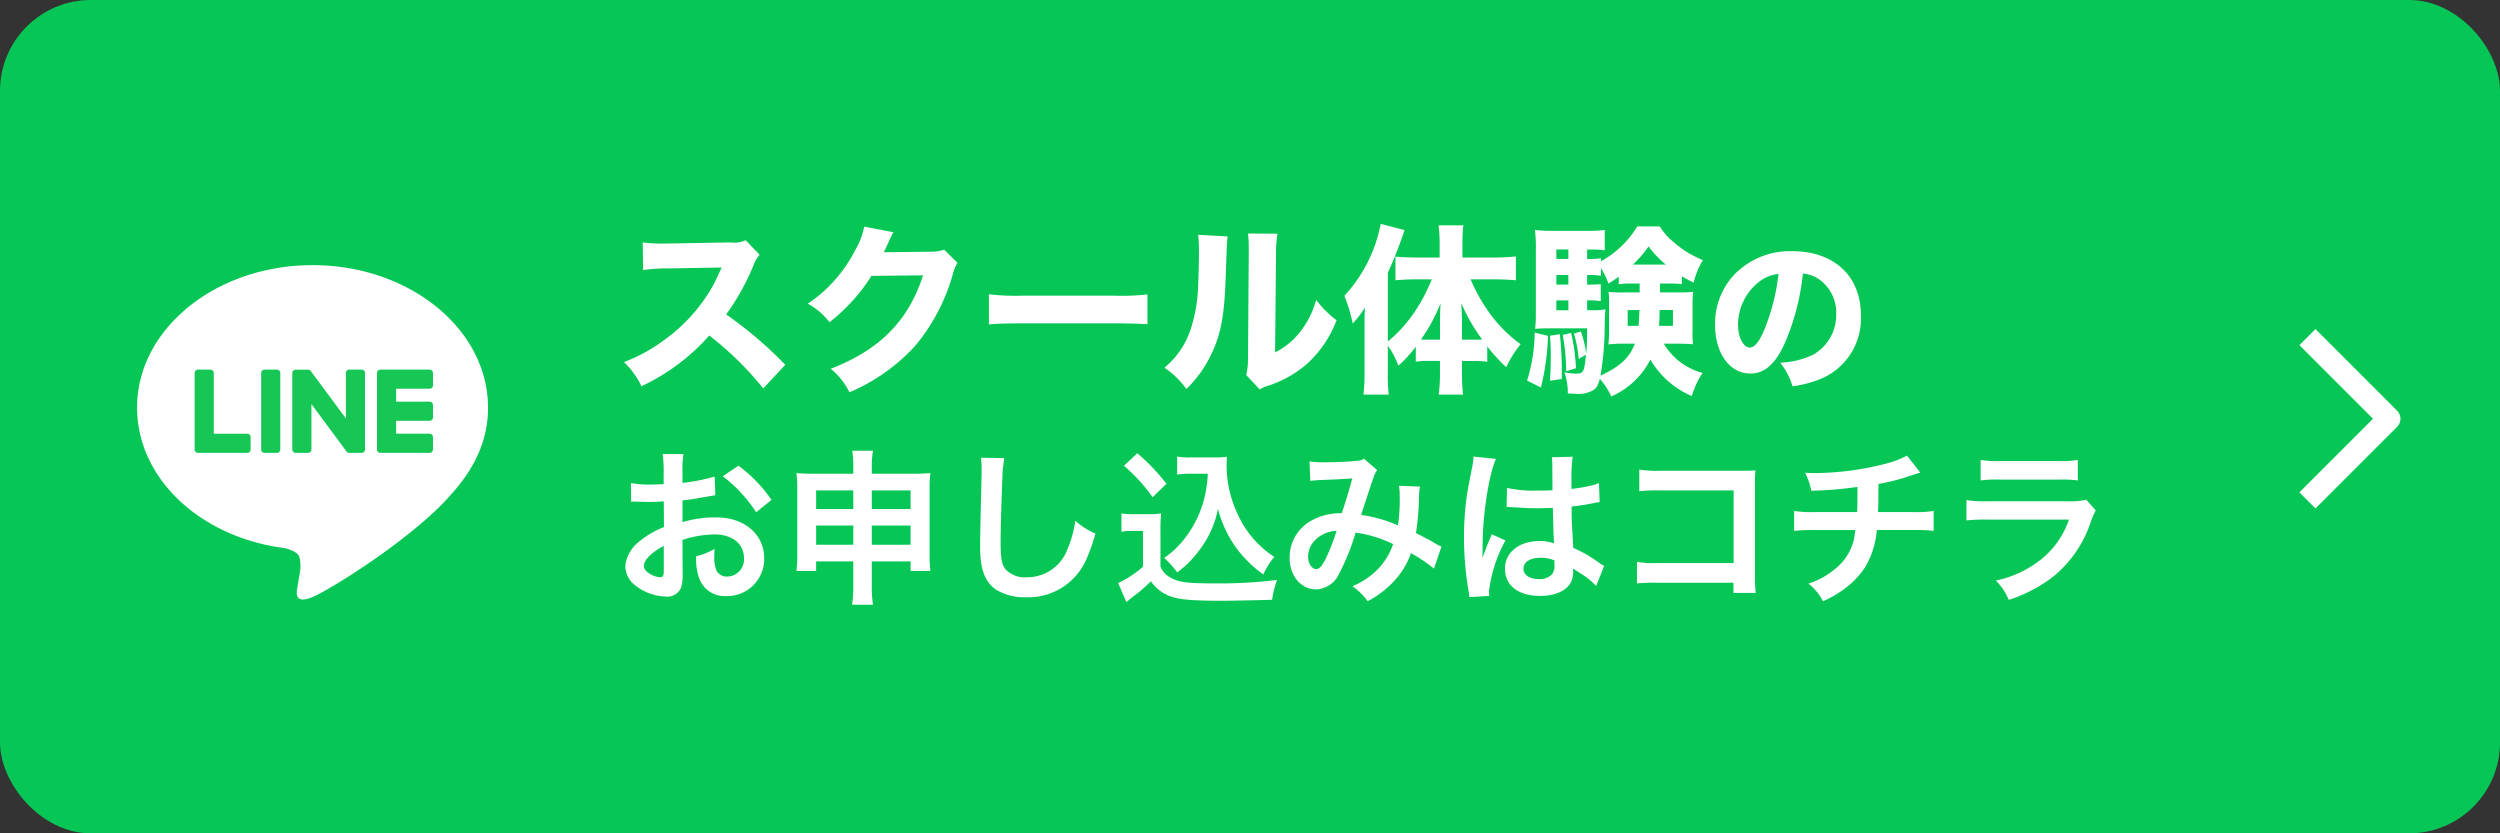 <svg xmlns="http://www.w3.org/2000/svg" width="330" height="110" viewBox="0 0 330 110"><rect x="0" y="0" width="330" height="110" fill="#333333" stroke="none"/><g transform="translate(-3166 -8002)"><rect width="330" height="110" rx="12" transform="translate(3166 8002)" fill="#06c755"/><path d="M22.656-1.848a53.553,53.553,0,0,0-7.8-6.648,31.279,31.279,0,0,0,3.624-6.528,3.945,3.945,0,0,1,.792-1.344l-1.848-1.92A3.6,3.6,0,0,1,15.408-18l-8.184.144H6.768A17.872,17.872,0,0,1,3.84-18l.048,3.648a21.62,21.62,0,0,1,3.36-.216l7.008-.12c-.552,1.224-.96,2.088-1.272,2.616A22.151,22.151,0,0,1,6.7-5.136,21.686,21.686,0,0,1,1.368-2.208,10.854,10.854,0,0,1,3.672.984a27.612,27.612,0,0,0,8.952-6.7,42.741,42.741,0,0,1,7.128,6.984Zm10.416-18.24A9.25,9.25,0,0,1,31.92-17.04a18.755,18.755,0,0,1-6.288,7.128,8.852,8.852,0,0,1,2.856,2.448,24,24,0,0,0,5.544-6.12l6.816-.072C38.88-7.608,35.136-3.84,28.656-1.32a9.288,9.288,0,0,1,2.472,3.1A24.777,24.777,0,0,0,39.84-4.392a25.641,25.641,0,0,0,4.92-9.36,5.254,5.254,0,0,1,.624-1.56L43.632-17.04a5.219,5.219,0,0,1-1.728.264l-6.24.072c.264-.528.36-.744.576-1.224a10.671,10.671,0,0,1,.7-1.416ZM49.536-7.176c.936-.1,2.3-.144,4.392-.144h12.12c1.872,0,3.456.048,4.416.12v-3.936a31.509,31.509,0,0,1-4.392.168H53.928a29.978,29.978,0,0,1-4.392-.192ZM77.16-19.008a18.594,18.594,0,0,1,.1,2.424c0,1.3-.048,2.928-.1,4.1A20.442,20.442,0,0,1,76.3-6.96a11.108,11.108,0,0,1-3.6,5.5,11.01,11.01,0,0,1,2.9,2.808A15.638,15.638,0,0,0,78.888-3.24c1.272-2.616,1.728-5.112,1.9-10.1.168-4.728.168-4.728.264-5.448Zm6.576-.168a17.348,17.348,0,0,1,.1,2.208v.672l-.1,13.488A9.1,9.1,0,0,1,83.5-.5l1.776,1.9a5.071,5.071,0,0,1,1.1-.48A14.625,14.625,0,0,0,91.44-1.9a14.728,14.728,0,0,0,3.984-5.832,12.967,12.967,0,0,1-2.688-2.688A12,12,0,0,1,90.6-6.168,9.725,9.725,0,0,1,87.312-3.48l.12-12.768a16.937,16.937,0,0,1,.192-2.9ZM102.192-4.368a10.347,10.347,0,0,1,1.392,2.64,16.893,16.893,0,0,0,2.3-2.5v1.968a11.142,11.142,0,0,1,1.608-.1h1.584V-.624a20.827,20.827,0,0,1-.168,2.712h3.216A24.233,24.233,0,0,1,111.984-.6V-2.352h1.656a11.54,11.54,0,0,1,1.68.1V-4.272a22.84,22.84,0,0,0,2.5,2.736,14.685,14.685,0,0,1,1.9-3.024,18.328,18.328,0,0,1-4.2-4.248,22.891,22.891,0,0,1-2.4-4.32h3.168c.888,0,1.872.048,2.808.12v-3.144a25.768,25.768,0,0,1-2.9.144h-4.152V-18a17.3,17.3,0,0,1,.12-2.256h-3.264A22.288,22.288,0,0,1,109.032-18v1.992h-3.144c-.96,0-1.92-.048-2.688-.12v3.12c.912-.072,1.848-.12,2.592-.12H108a23.34,23.34,0,0,1-2.064,3.984,17.975,17.975,0,0,1-3.744,4.224v-9.072a56.418,56.418,0,0,0,2.208-5.64l-3.144-.816a19.4,19.4,0,0,1-4.8,9.5A20.868,20.868,0,0,1,97.56-7.3a12.5,12.5,0,0,0,1.608-2.112c-.048.96-.048,1.272-.048,2.592V-.7a22.178,22.178,0,0,1-.144,2.784h3.336a21.223,21.223,0,0,1-.12-2.76Zm9.792-.792V-7.176c0-.936-.024-1.632-.1-2.808a25.289,25.289,0,0,0,2.76,4.8c-.36.024-.576.024-1.056.024Zm-2.9,0h-1.488c-.456,0-.648,0-1.032-.024a22.334,22.334,0,0,0,2.592-4.8c-.048.6-.072,1.68-.072,2.928Zm29.04-7.416h1.272c.6,0,1.056.024,1.608.072v-1.032a14.108,14.108,0,0,0,1.56.84,10.269,10.269,0,0,1,1.224-2.976A12.792,12.792,0,0,1,139.968-18a7.963,7.963,0,0,1-1.872-2.112H135.12a12.877,12.877,0,0,1-4.8,4.608v-.408a9.262,9.262,0,0,1-1.44.1H128.5v-1.248h.576a11.964,11.964,0,0,1,1.752.1v-2.688a15.07,15.07,0,0,1-2.328.12h-4.344a18.97,18.97,0,0,1-2.544-.12,18.08,18.08,0,0,1,.12,2.568v8.5a15.3,15.3,0,0,1-.1,1.992c.5-.048,1.128-.072,1.944-.072h4.92c0,1.56-.024,2.208-.12,3.36a13.809,13.809,0,0,0-.7-2.952l-.912.288a17.233,17.233,0,0,1,.624,3.336l.96-.552c-.216,2.28-.336,2.5-1.32,2.5A7.655,7.655,0,0,1,125.5-.864a8.357,8.357,0,0,1,.456,2.784,6.651,6.651,0,0,0,.888.048,3.9,3.9,0,0,0,2.52-.5c.408-.288.576-.624.816-1.464a9.683,9.683,0,0,1,1.512,2.328,10.571,10.571,0,0,0,5.16-4.872A11.59,11.59,0,0,0,142.32,2.28a11.114,11.114,0,0,1,1.416-3.048,8.5,8.5,0,0,1-5.112-3.864h1.992c.672,0,1.176.024,1.872.072a10.749,10.749,0,0,1-.072-1.776V-9.72c0-.648.024-1.224.072-1.752a17.113,17.113,0,0,1-1.92.072H138.12Zm-2.688,0V-11.4h-2.184a13.047,13.047,0,0,1-1.92-.072A12.419,12.419,0,0,1,131.4-9.72v3.384a12.9,12.9,0,0,1-.1,1.8,15.8,15.8,0,0,1,1.92-.1h1.584c-.744,1.9-1.944,3-4.536,4.224a40.576,40.576,0,0,0,.552-6.576c.024-1.1.048-1.728.1-2.184a8.327,8.327,0,0,1-1.8.12H128.5v-1.3h.336a9.786,9.786,0,0,1,1.464.1V-12.5a12.376,12.376,0,0,1-1.464.072H128.5V-13.7h.384a8.87,8.87,0,0,1,1.44.1v-1.008a8.818,8.818,0,0,1,.984,2.04,14.9,14.9,0,0,0,1.368-.912v1.008a9.107,9.107,0,0,1,1.488-.1Zm-.024,3.5c-.048.936-.072,1.416-.12,2.088h-1.44V-9.072Zm4.416,0v2.088H138c.048-.912.048-1.152.072-2.088Zm-13.8-1.272v1.3H124.44v-1.3Zm0-2.088H124.44V-13.7h1.584Zm0-3.384H124.44v-1.248h1.584Zm8.52.744a15.137,15.137,0,0,0,2.064-2.4,12.809,12.809,0,0,0,2.28,2.4ZM121.584-6.1A22.308,22.308,0,0,1,120.576.24l1.824.912a32.093,32.093,0,0,0,.936-6.816Zm2.016.408c.072,1.08.1,1.488.1,2.664,0,1.392-.024,1.968-.1,3.288l1.56-.24v-1.2a41.477,41.477,0,0,0-.264-4.7Zm1.68-.1a27.4,27.4,0,0,1,.456,4.8l1.3-.408a27.887,27.887,0,0,0-.648-4.656Zm31.7-8.1a4.279,4.279,0,0,1,2.046.7,5.347,5.347,0,0,1,2.354,4.6,6.042,6.042,0,0,1-3.036,5.412,11.029,11.029,0,0,1-4.356,1.056,9.021,9.021,0,0,1,1.628,3.124,15.7,15.7,0,0,0,3.5-.9,8.63,8.63,0,0,0,5.522-8.492c0-5.148-3.52-8.448-9.042-8.448a10.206,10.206,0,0,0-7.744,3.168,9.491,9.491,0,0,0-2.464,6.534c0,3.784,1.936,6.446,4.664,6.446,1.892,0,3.344-1.3,4.576-4.092A31.039,31.039,0,0,0,156.98-13.882Zm-3.212.044a28.323,28.323,0,0,1-1.76,7.084c-.7,1.782-1.386,2.64-2.024,2.64-.858,0-1.562-1.342-1.562-2.992a7.213,7.213,0,0,1,2.706-5.632A4.944,4.944,0,0,1,153.768-13.838ZM9.086,21.268a14.081,14.081,0,0,1,4.224-.726c2.354,0,3.894,1.232,3.894,3.124a2.261,2.261,0,0,1-2.222,2.442A1.522,1.522,0,0,1,13.6,25.36a4.239,4.239,0,0,1-.308-1.936,7.628,7.628,0,0,1,.044-.968,9.281,9.281,0,0,1-2.442.968,7.35,7.35,0,0,0,.374,2.816,3.552,3.552,0,0,0,3.608,2.442,4.887,4.887,0,0,0,4.994-5.016c0-3.124-2.618-5.368-6.292-5.368a15.255,15.255,0,0,0-4.488.616v-2.86c.836-.088,1.276-.154,2-.286,1.518-.264,1.936-.33,2.332-.4l-.088-2.464a24.536,24.536,0,0,1-4.246.836V12.336a13.507,13.507,0,0,1,.132-2.4H6.468a15.074,15.074,0,0,1,.132,2.53V13.92c-.242,0-.352,0-.88.022-.308.022-.55.022-.77.022a13.493,13.493,0,0,1-2.662-.2L2.31,16.23a4.125,4.125,0,0,1,.462-.022c.066,0,.264,0,.55.022.264,0,.88.022,1.21.022.55,0,.858,0,1.188-.022.726-.044.726-.044.9-.044l.022,3.388a11.769,11.769,0,0,0-3.212,1.87A4.7,4.7,0,0,0,1.54,24.7a3.231,3.231,0,0,0,1.21,2.486,6.853,6.853,0,0,0,4.158,1.562,1.933,1.933,0,0,0,2.024-1.276,6.551,6.551,0,0,0,.176-1.87Zm-2.464,4c0,.726-.11.924-.484.924a2.645,2.645,0,0,1-1.408-.484C4.224,25.4,4,25.074,4,24.7c0-.792.968-1.76,2.618-2.64Zm14.212-9.284a18.66,18.66,0,0,0-4.356-4.51L14.41,12.864a18.787,18.787,0,0,1,4.4,4.752Zm10.8,8.118v2.97a18.972,18.972,0,0,1-.154,2.75h2.75a17.622,17.622,0,0,1-.154-2.75v-2.97H39.2V25.36h2.618a15.587,15.587,0,0,1-.11-2.266V14.536a14.064,14.064,0,0,1,.11-2.09c-.792.066-1.276.088-2.53.088H34.078v-.726a12.946,12.946,0,0,1,.154-2.31H31.5a14.264,14.264,0,0,1,.132,2.4v.638h-5.06c-1.1,0-1.628-.022-2.442-.088a14.754,14.754,0,0,1,.11,2.112v8.536a16.733,16.733,0,0,1-.11,2.266h2.6V24.106Zm0-9.372V17.2H26.73V14.734Zm2.442,0H39.2V17.2H34.078Zm-2.442,4.642v2.53H26.73v-2.53Zm2.442,0H39.2v2.53H34.078Zm14.41-8.954a10.941,10.941,0,0,1,.088,1.5c0,.308,0,.77-.022,1.43-.132,5.522-.176,7.722-.176,8.866,0,2.948.638,4.642,2.156,5.654a7.173,7.173,0,0,0,3.85.968,8.327,8.327,0,0,0,6.6-2.794c1.078-1.21,1.738-2.64,2.618-5.61a9.5,9.5,0,0,1-2.662-1.694,14.749,14.749,0,0,1-1.012,3.7A5.66,5.66,0,0,1,54.6,26.2a3.484,3.484,0,0,1-2.948-1.144c-.44-.66-.572-1.452-.572-3.542,0-1.562.132-6.028.22-8.074a20.11,20.11,0,0,1,.264-2.97ZM78.43,12.534a16.2,16.2,0,0,1-.418,3.058,14.265,14.265,0,0,1-2.442,5.236,11.826,11.826,0,0,1-2.9,2.816A12.556,12.556,0,0,1,74.4,25.558a14.049,14.049,0,0,0,2.97-3.014,12.935,12.935,0,0,0,2.4-5.368,15.559,15.559,0,0,0,2.464,5.214,15.877,15.877,0,0,0,3.52,3.432,10.564,10.564,0,0,1,1.452-2.31,13.2,13.2,0,0,1-4.84-5.654,15.1,15.1,0,0,1-1.452-6.38c0-.374,0-.682.044-1.188a10.407,10.407,0,0,1-1.606.088H76.208a9.757,9.757,0,0,1-1.826-.11v2.376a11.132,11.132,0,0,1,1.826-.11ZM67.364,11.478a22.618,22.618,0,0,1,3.784,4.158l1.826-1.782a27.173,27.173,0,0,0-3.85-4.026Zm-.33,8.712a8.11,8.11,0,0,1,1.5-.11h1.342v4.73a14,14,0,0,1-3.278,2.156l1.078,2.508L68,29.21c.154-.132.286-.242.66-.528a19.951,19.951,0,0,0,2.266-1.958,5.241,5.241,0,0,0,2.794,2.068c1.144.374,2.926.506,6.534.506,1.518,0,4.708-.066,6.666-.132a12.025,12.025,0,0,1,.66-2.618,60.647,60.647,0,0,1-8.162.462c-3.784,0-4.928-.154-5.984-.814a2.76,2.76,0,0,1-1.254-1.408v-4.6a22.631,22.631,0,0,1,.088-2.42,9.534,9.534,0,0,1-1.672.11h-1.8a9.839,9.839,0,0,1-1.76-.11ZM91.96,13.48a17.108,17.108,0,0,1,1.738-.132c2.156-.088,2.684-.11,3.806-.2-.55,2.024-.814,2.86-1.386,4.6A7.835,7.835,0,0,0,91.96,18.8a5.536,5.536,0,0,0-2.728,4.818c0,2.4,1.5,4.18,3.52,4.18a3.476,3.476,0,0,0,3.014-2.09A29.31,29.31,0,0,0,97.944,20.3a16.8,16.8,0,0,1,4.95,1.518,8.955,8.955,0,0,1-1.958,3.256,10.345,10.345,0,0,1-3.41,2.31,8,8,0,0,1,2,1.98,12.748,12.748,0,0,0,3.322-2.486,10.389,10.389,0,0,0,2.4-3.872,22.466,22.466,0,0,1,3.036,2.046l.99-2.9a7.768,7.768,0,0,1-1.012-.528c-.682-.4-1.65-.9-2.354-1.254a36.653,36.653,0,0,0,.4-4.664,7.132,7.132,0,0,1,.132-1.474l-2.772-.11a6.6,6.6,0,0,1,.088,1.166,23.9,23.9,0,0,1-.22,4.07,17.928,17.928,0,0,0-4.862-1.386c.2-.682,1.54-4.73,1.65-4.994a3.284,3.284,0,0,1,.462-.924l-1.738-1.5a1.668,1.668,0,0,1-.88.264c-.814.11-2.772.2-4.092.2a13.046,13.046,0,0,1-2.222-.11Zm3.476,6.578a28.7,28.7,0,0,1-1.43,3.674c-.506.99-.836,1.386-1.254,1.386-.594,0-1.078-.726-1.078-1.628a3.092,3.092,0,0,1,.836-2.112A4.352,4.352,0,0,1,95.436,20.058Zm22.44-3.124a.387.387,0,0,1,.132-.022,1.01,1.01,0,0,1,.22.022,3.275,3.275,0,0,1,.374.022c.11,0,.352.022.66.022,1.034.088,1.914.11,2.728.11.572,0,1.1-.022,1.98-.044.088,3.058.11,4.136.176,4.686a5.229,5.229,0,0,0-1.958-.308c-2.662,0-4.532,1.5-4.532,3.63,0,2.244,1.76,3.608,4.642,3.608,2.134,0,3.674-.77,4.18-2.068a3.849,3.849,0,0,0,.176-1.232v-.308c.132.088.638.418,1.386.9a8.242,8.242,0,0,1,1.65,1.408l1.056-2.662a4.185,4.185,0,0,1-.616-.374,17.541,17.541,0,0,0-3.454-2c-.22-3.7-.22-3.74-.22-4.972v-.484c1.166-.132,2.31-.33,3.058-.484a3.8,3.8,0,0,1,.638-.11l-.088-2.486-.176.044c-.352.132-.352.132-.484.176a22.117,22.117,0,0,1-2.97.528V13.524a21.524,21.524,0,0,1,.154-3.234l-2.75.066a6.154,6.154,0,0,1,.066,1.056c0,.9.022,2,.022,3.3-.77.044-1.254.044-2.024.044a15.855,15.855,0,0,1-3.982-.352Zm6.314,7.04v.594a1.846,1.846,0,0,1-.286,1.188,2.163,2.163,0,0,1-1.782.682c-1.232,0-2.024-.55-2.024-1.364,0-.9.88-1.452,2.288-1.452A4.605,4.605,0,0,1,124.19,23.974Zm-8.6,4.686a4.311,4.311,0,0,1-.044-.594,18.356,18.356,0,0,1,2.178-6.732L115.9,20.52a4.193,4.193,0,0,1-.264.682c-.22.528-.22.528-.418.99-.11.352-.22.594-.264.748-.154.4-.154.4-.264.638h-.022a3.746,3.746,0,0,0,.022-.462v-.352c0-.352,0-.352.022-1.144.022-3.828.858-9.13,1.76-11.044l-2.97-.308v.088a11.808,11.808,0,0,1-.242,1.628c-.484,2.486-.484,2.486-.594,3.146a39.323,39.323,0,0,0-.418,5.83,41.72,41.72,0,0,0,.594,7,8.027,8.027,0,0,1,.11.858Zm32.23-1.738v1.342h2.948a14.513,14.513,0,0,1-.11-2.266V13.92a13.348,13.348,0,0,1,.066-1.826c-.77.044-.77.044-1.914.044H138.226a14.788,14.788,0,0,1-2.838-.154v2.86a21.529,21.529,0,0,1,2.816-.11h9.636v9.592H137.83a14.144,14.144,0,0,1-2.75-.154V27.01a24.592,24.592,0,0,1,2.706-.088Zm22.9-16.786a11.57,11.57,0,0,1-2.662,1.034,37.977,37.977,0,0,1-9.416,1.276c-.33,0-.682,0-1.364-.044a9.233,9.233,0,0,1,.814,2.376,49.229,49.229,0,0,0,6.094-.506c0,1.54,0,2.4-.044,3.322H158.51a13.638,13.638,0,0,1-2.684-.154v2.64a20.1,20.1,0,0,1,2.64-.11H163.9a12.657,12.657,0,0,1-.242,1.474,7.021,7.021,0,0,1-2.53,3.74,10.146,10.146,0,0,1-3.41,1.848,7.127,7.127,0,0,1,1.914,2.332,13.717,13.717,0,0,0,2.046-1.1,11.377,11.377,0,0,0,3.586-3.5,11.534,11.534,0,0,0,1.474-4.8H171.6a20.1,20.1,0,0,1,2.64.11V17.44a13.638,13.638,0,0,1-2.684.154h-4.664c.044-.748.044-.748.066-3.718a27.21,27.21,0,0,0,3.674-.9c1.584-.528,1.584-.528,1.848-.594Zm9.724,3.278a16.918,16.918,0,0,1,2.53-.11h7.766a16.918,16.918,0,0,1,2.53.11V10.708a12.518,12.518,0,0,1-2.574.154h-7.678a12.518,12.518,0,0,1-2.574-.154Zm13.948,2.552a9.623,9.623,0,0,1-2.486.2H181.434a15.616,15.616,0,0,1-2.86-.154v2.684a22.38,22.38,0,0,1,2.816-.11H192.1a11.447,11.447,0,0,1-3.542,5.148,14.287,14.287,0,0,1-6.116,2.9,7.666,7.666,0,0,1,1.716,2.552,19.577,19.577,0,0,0,5.764-2.992,15.557,15.557,0,0,0,5.1-7.436,9.92,9.92,0,0,1,.616-1.386Z" transform="translate(3247 8052)" fill="#fff"/><g transform="translate(3149 -1227.43)"><g transform="translate(35.094 9264.43)"><path d="M50.358,23.214c0-10.365-10.391-18.795-23.16-18.795S4.035,12.849,4.035,23.214c0,9.29,8.241,17.072,19.371,18.542.754.163,1.78.5,2.041,1.144a4.778,4.778,0,0,1,.075,2.092s-.272,1.637-.33,1.984c-.1.585-.467,2.29,2.006,1.25s13.337-7.854,18.2-13.446c3.357-3.683,4.965-7.418,4.965-11.566" transform="translate(-4.035 -4.419)" fill="#fff"/><path d="M22.032,20.221H15.525a.442.442,0,0,1-.441-.441V9.67a.442.442,0,0,1,.441-.441h6.507a.442.442,0,0,1,.441.441v1.642a.442.442,0,0,1-.441.444H17.609v1.705h4.423a.442.442,0,0,1,.441.441v1.642a.442.442,0,0,1-.441.441H17.609v1.705h4.423a.444.444,0,0,1,.441.444V19.78a.442.442,0,0,1-.441.441" transform="translate(16.586 4.558)" fill="#16c755"/><path d="M13.634,20.221a.442.442,0,0,0,.441-.441V18.138a.444.444,0,0,0-.441-.444H9.211V9.67a.442.442,0,0,0-.441-.441H7.127a.442.442,0,0,0-.441.441V19.78a.442.442,0,0,0,.441.441h6.507Z" transform="translate(0.913 4.558)" fill="#16c755"/><path d="M11.834,9.229H10.191a.442.442,0,0,0-.441.441V19.78a.442.442,0,0,0,.441.441h1.642a.442.442,0,0,0,.441-.441V9.67a.442.442,0,0,0-.441-.441" transform="translate(6.631 4.558)" fill="#16c755"/><path d="M20.343,9.229H18.7a.442.442,0,0,0-.441.441v6.005L13.633,9.43,13.6,9.384l0,0-.026-.029-.009-.006-.026-.023-.011-.009L13.5,9.3l-.014-.009-.023-.014-.014-.006-.026-.011-.014-.006-.029-.009-.014,0-.026-.006-.02,0-.023,0-.023,0H11.623a.442.442,0,0,0-.441.441V19.78a.442.442,0,0,0,.441.441h1.642a.442.442,0,0,0,.444-.441v-6l4.629,6.254a.46.46,0,0,0,.115.109l.006.006.026.014.014.009.02.011.023.009.014.006.032.009.006,0a.5.5,0,0,0,.115.014h1.634a.442.442,0,0,0,.441-.441V9.67a.442.442,0,0,0-.441-.441" transform="translate(9.304 4.558)" fill="#16c755"/></g></g><path d="M1.378,22.928-.743,20.807l9.715-9.713L-.743,1.378,1.378-.743,12.154,10.033a1.5,1.5,0,0,1,0,2.121Z" transform="translate(3470.265 8046.183)" fill="#fff"/></g></svg>